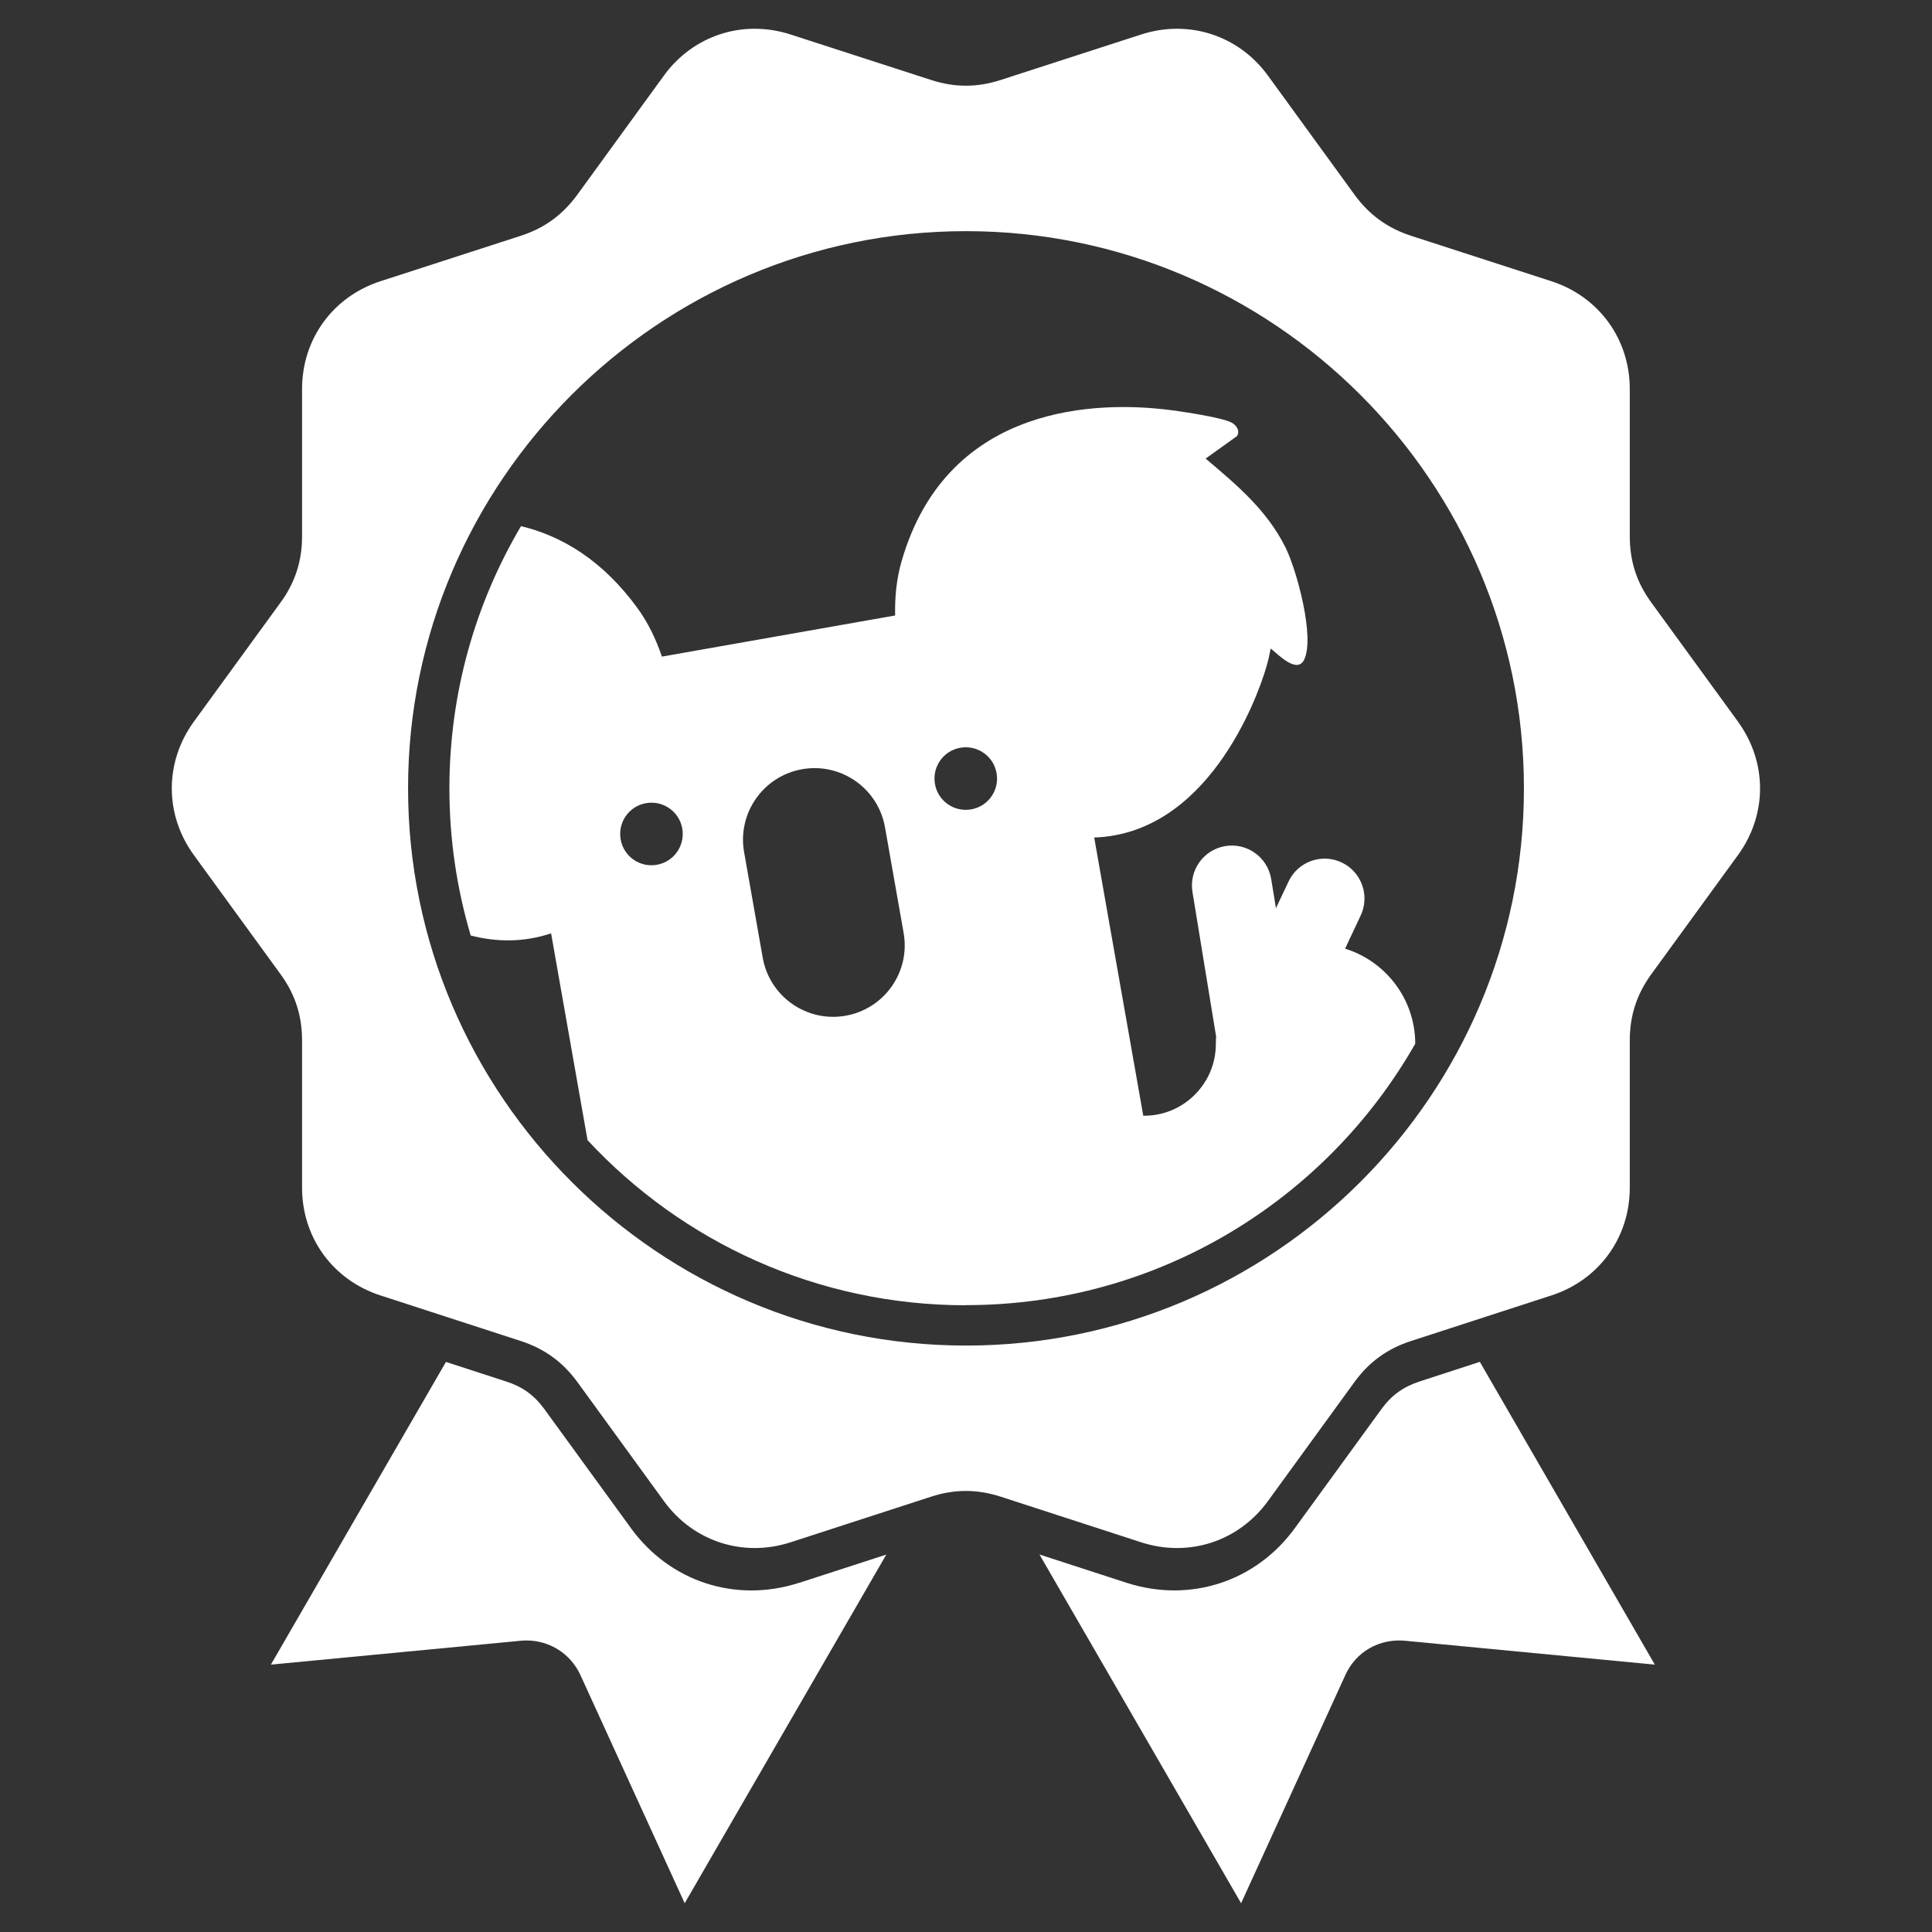 <?xml version="1.0" encoding="UTF-8"?>
<svg xmlns="http://www.w3.org/2000/svg" viewBox="0 0 280 280">
    <rect x="0" y="0" width="280" height="280" fill="#333333" stroke="none"/>
    <path d="M251.9,104.61l-12.56-17.26c-2.14-2.91-3.14-6.02-3.14-9.64v-21.34c0-7.22-4.47-13.37-11.35-15.61l-20.32-6.58c-3.45-1.12-6.1-3.05-8.22-5.96l-12.56-17.28c-4.26-5.83-11.48-8.17-18.37-5.94l-20.32,6.58c-3.45,1.12-6.71,1.12-10.15,0l-20.33-6.58c-6.88-2.23-14.11.11-18.35,5.94l-12.56,17.28c-2.12,2.91-4.77,4.85-8.22,5.96l-20.32,6.58c-6.88,2.23-11.35,8.38-11.35,15.61v21.34c0,3.62-1.01,6.73-3.14,9.64l-12.56,17.26c-4.24,5.85-4.24,13.44,0,19.29l12.56,17.26c2.14,2.93,3.14,6.02,3.14,9.64v21.34c0,7.23,4.47,13.37,11.35,15.6l20.32,6.6c3.45,1.12,6.09,3.03,8.22,5.94l12.56,17.28c4.24,5.85,11.48,8.19,18.35,5.96l20.33-6.6c3.45-1.12,6.7-1.12,10.15,0l20.32,6.6c6.9,2.23,14.11-.11,18.37-5.96l12.56-17.28c2.12-2.91,4.77-4.83,8.22-5.94l20.32-6.6c6.88-2.23,11.35-8.37,11.35-15.6v-21.34c0-3.62,1.01-6.71,3.14-9.64l12.56-17.26c4.24-5.85,4.24-13.43,0-19.28M140,195.01c-44.54,0-80.86-36.28-80.86-80.76s36.32-80.75,80.86-80.75,80.86,36.27,80.86,80.76-36.32,80.75-80.86,80.75" style="fill: white;"/>
    <path d="M93.63,116.4c2.47-.43,4.82,1.21,5.25,3.68.43,2.47-1.21,4.82-3.68,5.25-2.47.44-4.82-1.21-5.25-3.68-.43-2.47,1.21-4.82,3.68-5.25M116.25,111.48c5.64-.99,11.01,2.77,12.01,8.41.54,3.07,2.16,12.25,2.7,15.31,1,5.64-2.77,11.01-8.41,12.01-5.64.99-11.01-2.77-12.01-8.41-.54-3.07-2.16-12.24-2.7-15.31-.99-5.64,2.77-11.01,8.41-12.01M139.18,108.37c2.47-.43,4.82,1.21,5.25,3.68.44,2.47-1.21,4.82-3.68,5.25-2.47.43-4.82-1.21-5.25-3.68-.43-2.47,1.21-4.82,3.68-5.25M140,189.15c27.9,0,52.22-15.27,65.11-37.89-.02-6.48-4.29-11.95-10.17-13.77l2.26-4.81c1.36-2.89.12-6.33-2.76-7.69-2.89-1.36-6.33-.12-7.69,2.76l-1.83,3.87-.69-4.23c-.52-3.15-3.49-5.29-6.64-4.77-.02,0-.05,0-.07.01-3.11.55-5.21,3.5-4.7,6.63l3.43,20.98c-.03.35-.04.7-.04,1.05,0,2.78-1.08,5.39-3.05,7.36-1.96,1.97-4.58,3.05-7.35,3.05-.04,0-.08,0-.12,0l-7.11-40.32c16.25-.54,23.51-19.71,24.98-24.83.25-.86.44-1.72.6-2.57,1.17.97,3.81,3.67,4.83,1.66,1.62-3.23-1.07-13.04-2.68-16.29-2.71-5.44-7.04-9.04-11.58-12.89l4.55-3.26c.47-.79-.09-1.6-.82-1.97-1.52-.78-7.91-1.72-9.92-1.93-8.38-.89-31.14-1.43-37.89,22.09-.71,2.48-.98,5.12-.92,7.81l-33.8,5.96c-.87-2.55-2.02-4.94-3.54-7.02-5.08-6.99-11.01-10.47-16.88-11.89-6.59,11.15-10.38,24.14-10.38,38.03,0,7.4,1.09,14.55,3.09,21.3,3.64.94,7.58,1.04,11.65-.31l5.28,29.97c13.67,14.72,33.19,23.93,54.86,23.93" style="fill: white;"/>
    <path d="M115.81,229.39c-9.16,2.97-18.73-.14-24.37-7.92l-12.56-17.27c-1.45-1.99-3.15-3.22-5.51-3.98l-8.74-2.84-25.37,43.87,36.21-3.46c.28-.03.55-.04.82-.04,3.37,0,6.38,1.9,7.82,4.99l15.12,33.09,29.22-50.53-12.63,4.1Z" style="fill: white;"/>
    <path d="M205.75,200.21c-2.37.77-4.08,2-5.53,3.99l-12.56,17.27c-5.66,7.78-15.23,10.88-24.39,7.92l-12.62-4.1,29.22,50.54,15.1-33.05c1.51-3.37,4.91-5.34,8.65-4.99l36.21,3.46-25.36-43.88-8.73,2.84Z" style="fill: white;"/>
</svg>
